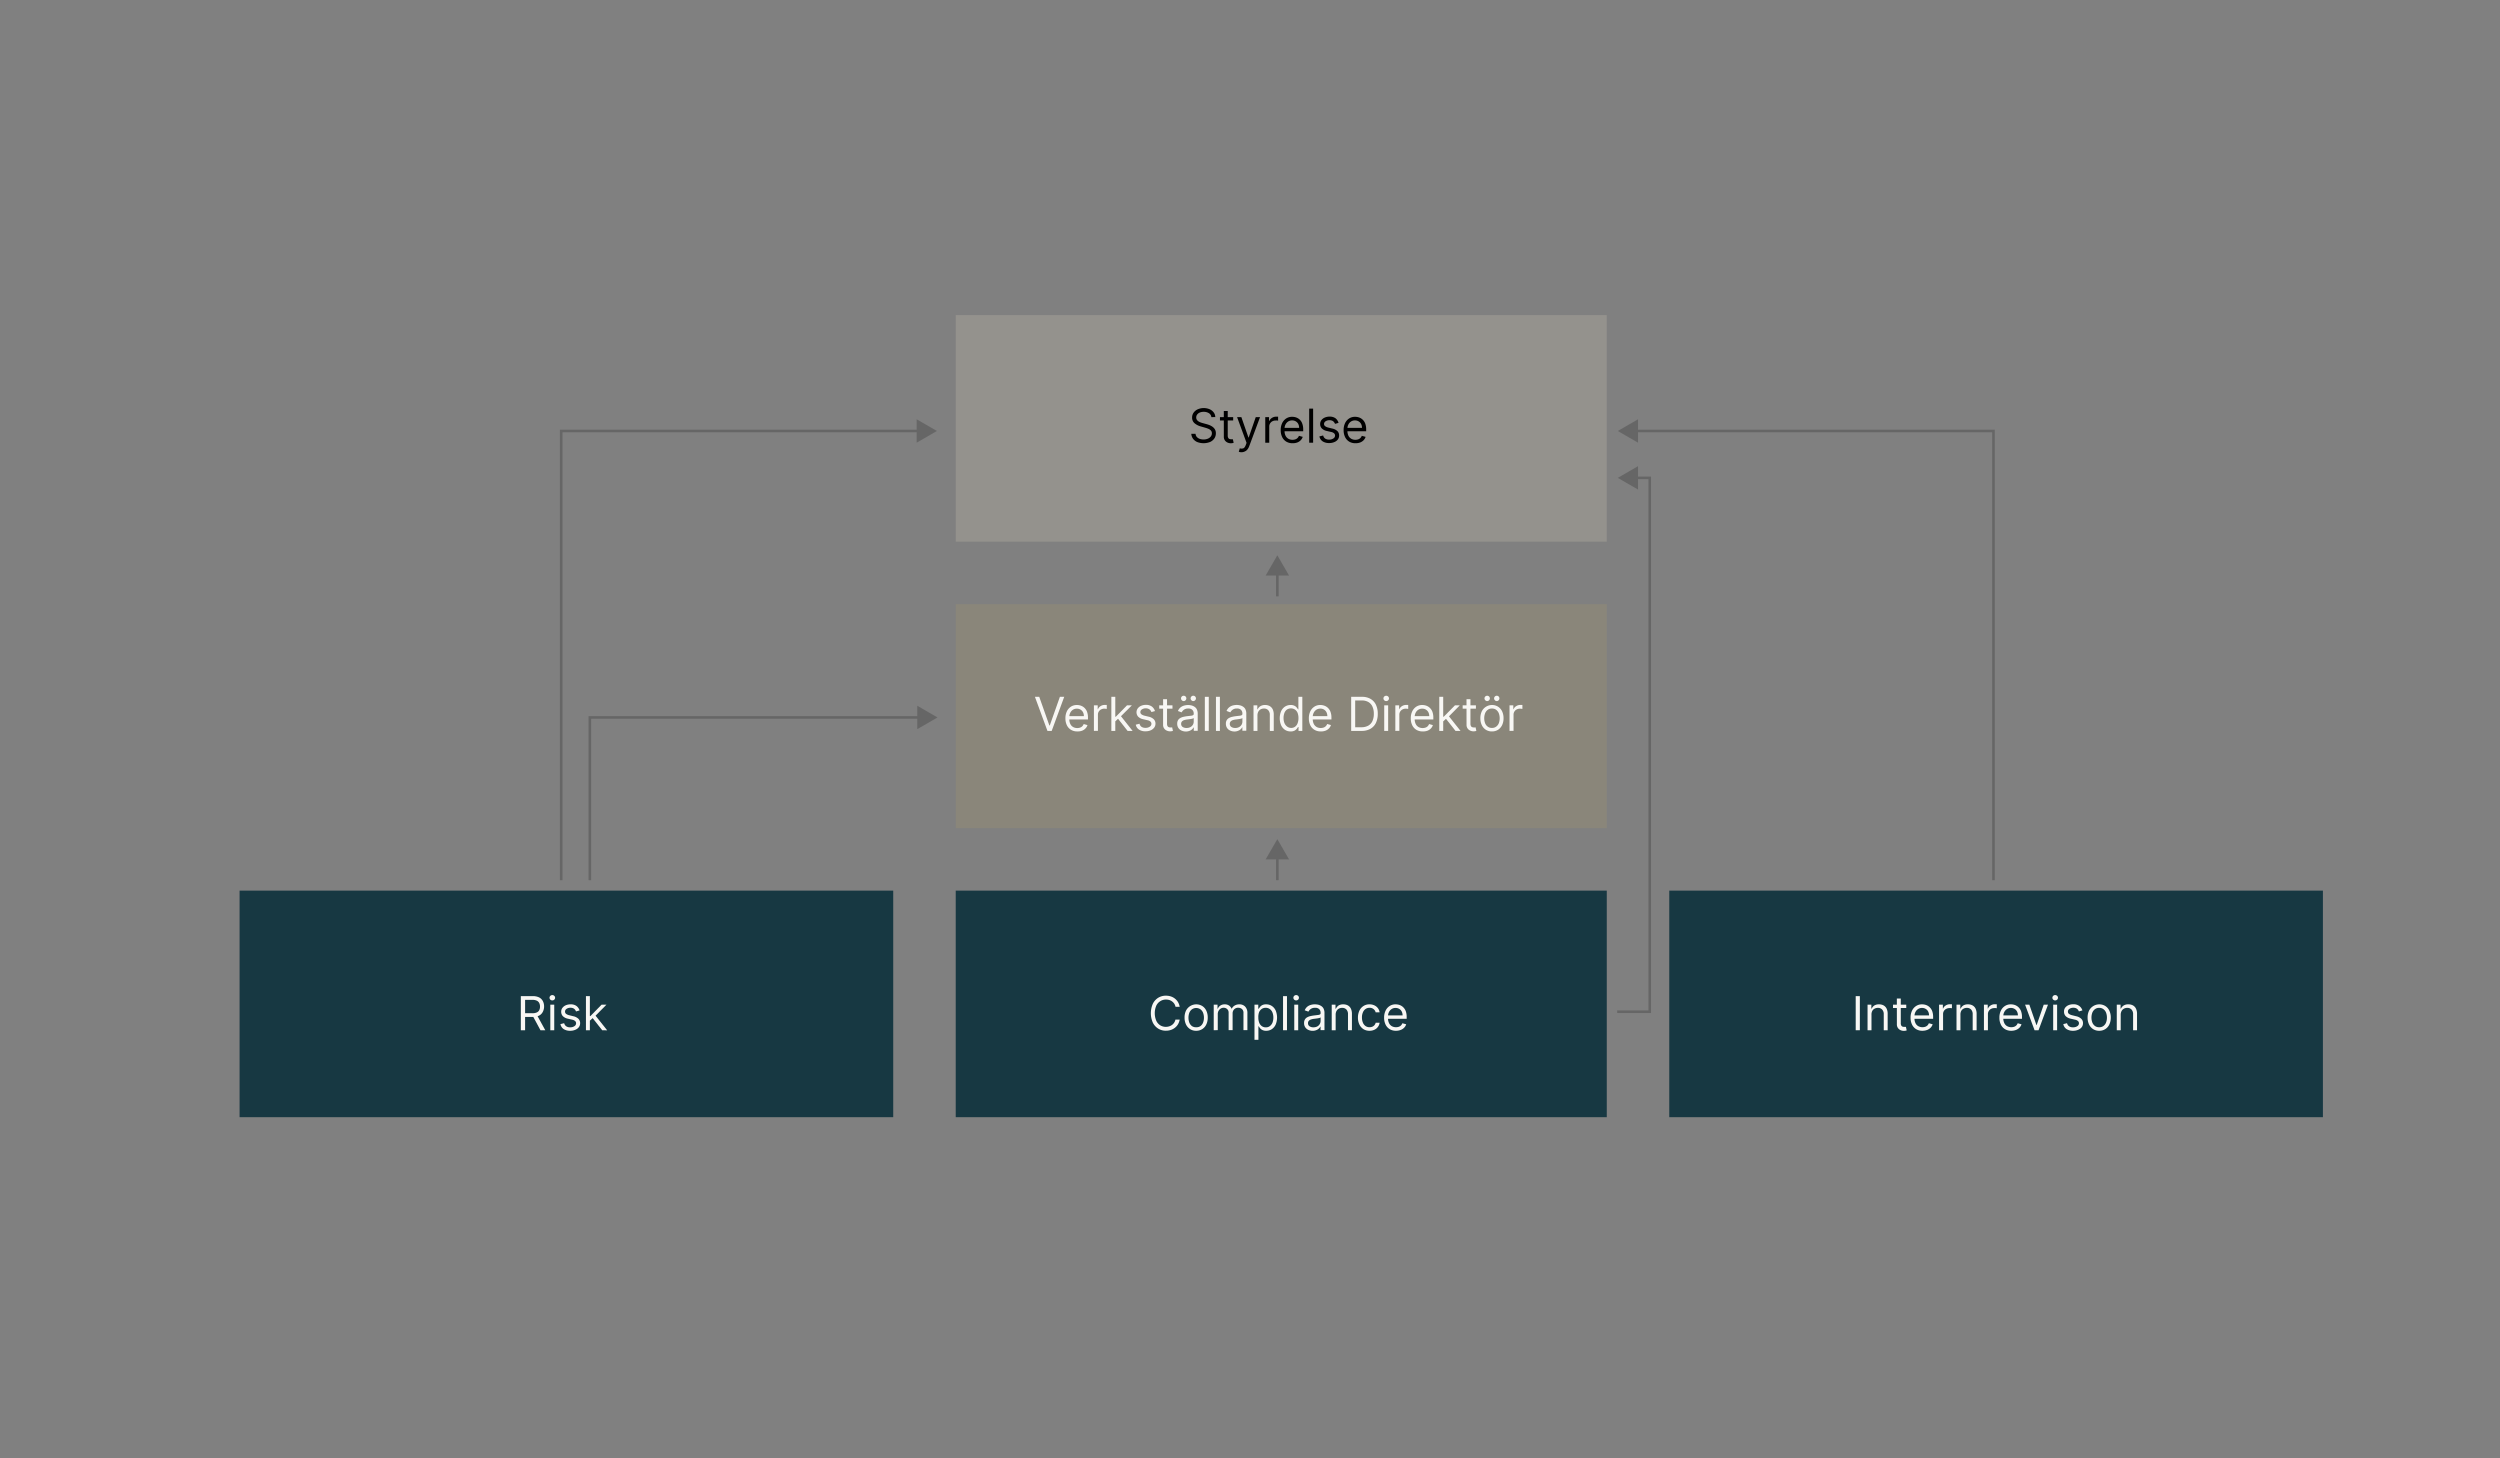 <svg id="Layer_1" data-name="Layer 1" xmlns="http://www.w3.org/2000/svg" viewBox="0 0 960 560"><rect x="0" y="0" width="960" height="560" fill="#808080" stroke="none"/><defs><style>.cls-1{fill:#c3bdac;opacity:0.3;}.cls-2{fill:#8a867a;}.cls-3{fill:#173842;}.cls-4{fill:#f8f7f4;}.cls-5{fill:none;stroke:#666;stroke-miterlimit:10;}.cls-6{fill:#666;}</style></defs><rect class="cls-1" x="367" y="121" width="250" height="87"/><rect class="cls-2" x="367" y="232" width="250" height="86"/><rect class="cls-3" x="92" y="342" width="251" height="87"/><rect class="cls-3" x="367" y="342" width="250" height="87"/><rect class="cls-3" x="641" y="342" width="251" height="87"/><path class="cls-4" d="M200,395.61V382.52h4.43A5.41,5.41,0,0,1,207,383a3.36,3.36,0,0,1,1.46,1.43,4.38,4.38,0,0,1,.47,2.07,4.27,4.27,0,0,1-.47,2A3.28,3.28,0,0,1,207,390a5.37,5.37,0,0,1-2.5.51h-3.58v-1.43h3.53a3.87,3.87,0,0,0,1.69-.31,1.88,1.88,0,0,0,.93-.87,2.86,2.86,0,0,0,.29-1.35,3,3,0,0,0-.29-1.38,2.07,2.07,0,0,0-.94-.91,3.92,3.92,0,0,0-1.71-.32h-2.78v11.68Zm6.16-5.88,3.23,5.88h-1.85l-3.17-5.88Z"/><path class="cls-4" d="M212.09,384.16a1.07,1.07,0,0,1-.76-.3,1,1,0,0,1,0-1.45,1.11,1.11,0,0,1,1.52,0,1,1,0,0,1,0,1.45A1.07,1.07,0,0,1,212.09,384.16Zm-.77,11.45v-9.82h1.51v9.82Z"/><path class="cls-4" d="M222.55,388l-1.36.39a2.41,2.41,0,0,0-.37-.66,1.9,1.9,0,0,0-.67-.54,2.42,2.42,0,0,0-1.08-.21,2.62,2.62,0,0,0-1.5.41,1.25,1.25,0,0,0-.6,1.05,1.1,1.1,0,0,0,.41.89,3.52,3.52,0,0,0,1.28.54l1.46.36a4,4,0,0,1,2,1,2.32,2.32,0,0,1,.65,1.69,2.48,2.48,0,0,1-.49,1.51,3.21,3.21,0,0,1-1.34,1,4.87,4.87,0,0,1-2,.39,4.47,4.47,0,0,1-2.49-.65,2.9,2.9,0,0,1-1.24-1.91l1.43-.36a2,2,0,0,0,.78,1.19,2.54,2.54,0,0,0,1.5.4,2.78,2.78,0,0,0,1.67-.45,1.31,1.31,0,0,0,.63-1.09,1.16,1.16,0,0,0-.36-.86,2.4,2.4,0,0,0-1.1-.52l-1.64-.38a3.84,3.84,0,0,1-2-1,2.44,2.44,0,0,1-.62-1.7,2.34,2.34,0,0,1,.47-1.46,3.09,3.09,0,0,1,1.28-1,4.52,4.52,0,0,1,1.85-.36,3.65,3.65,0,0,1,2.29.64A3.42,3.42,0,0,1,222.55,388Z"/><path class="cls-4" d="M225,395.61V382.52h1.51v13.09Zm1.41-3.58,0-1.86h.31l4.29-4.38h1.87l-4.58,4.63h-.12Zm4.83,3.58-3.83-4.86,1.07-1,4.68,5.9Z"/><path class="cls-4" d="M399.07,267.58l3.89,11h.15l3.89-11h1.66l-4.81,13.09h-1.63l-4.81-13.09Z"/><path class="cls-4" d="M413.7,280.87a4.6,4.6,0,0,1-2.45-.63,4.16,4.16,0,0,1-1.58-1.76,6,6,0,0,1-.55-2.64,6.1,6.1,0,0,1,.55-2.67,4.47,4.47,0,0,1,1.55-1.8,4.17,4.17,0,0,1,2.32-.65,4.71,4.71,0,0,1,1.52.26,3.78,3.78,0,0,1,1.36.83,4,4,0,0,1,1,1.51,6.48,6.48,0,0,1,.36,2.31v.64h-7.57V275h6a3.27,3.27,0,0,0-.33-1.49,2.55,2.55,0,0,0-.93-1,2.59,2.59,0,0,0-1.43-.38,2.72,2.72,0,0,0-1.55.44,2.9,2.9,0,0,0-1,1.16,3.43,3.43,0,0,0-.35,1.52v.87A4.12,4.12,0,0,0,411,278a2.7,2.7,0,0,0,1.07,1.17,3.13,3.13,0,0,0,1.61.4,3.29,3.29,0,0,0,1.07-.17,2.18,2.18,0,0,0,.84-.51,2.34,2.34,0,0,0,.54-.86l1.46.41a3,3,0,0,1-.78,1.3,3.46,3.46,0,0,1-1.34.87A4.84,4.84,0,0,1,413.7,280.87Z"/><path class="cls-4" d="M420.06,280.67v-9.82h1.46v1.48h.1a2.41,2.41,0,0,1,1-1.18,2.89,2.89,0,0,1,1.59-.45h.41l.38,0v1.54a1.78,1.78,0,0,0-.35-.06,3.45,3.45,0,0,0-.57-.05,2.62,2.62,0,0,0-1.27.3,2.2,2.2,0,0,0-1.21,2v6.21Z"/><path class="cls-4" d="M426.76,280.67V267.58h1.51v13.09Zm1.41-3.58,0-1.87h.31l4.29-4.37h1.87L430,275.48h-.12Zm4.83,3.58-3.83-4.86,1.07-1.05,4.68,5.91Z"/><path class="cls-4" d="M443.51,273.05l-1.36.38a2.74,2.74,0,0,0-.37-.66,1.9,1.9,0,0,0-.67-.53A2.42,2.42,0,0,0,440,272a2.55,2.55,0,0,0-1.5.41,1.22,1.22,0,0,0-.6,1,1.07,1.07,0,0,0,.41.89,3.51,3.51,0,0,0,1.28.55l1.46.35a4.05,4.05,0,0,1,2,1,2.31,2.31,0,0,1,.65,1.68,2.49,2.49,0,0,1-.48,1.51,3.33,3.33,0,0,1-1.35,1.05,4.84,4.84,0,0,1-2,.38,4.34,4.34,0,0,1-2.48-.65,2.86,2.86,0,0,1-1.25-1.9l1.43-.36a2,2,0,0,0,.78,1.19,2.61,2.61,0,0,0,1.5.39,2.78,2.78,0,0,0,1.67-.45,1.31,1.31,0,0,0,.63-1.08,1.15,1.15,0,0,0-.36-.86,2.31,2.31,0,0,0-1.1-.52l-1.64-.38a3.89,3.89,0,0,1-2-1,2.56,2.56,0,0,1-.16-3.16,3.15,3.15,0,0,1,1.28-1,4.52,4.52,0,0,1,1.85-.37,3.71,3.71,0,0,1,2.29.64A3.49,3.49,0,0,1,443.51,273.05Z"/><path class="cls-4" d="M450.23,270.85v1.28h-5.09v-1.28Zm-3.6-2.35h1.51v9.36a2,2,0,0,0,.18.95.94.94,0,0,0,.49.42,1.67,1.67,0,0,0,.63.11,2.29,2.29,0,0,0,.41,0l.25-.05.31,1.36a2.69,2.69,0,0,1-.43.12,3.27,3.27,0,0,1-.69.06,2.89,2.89,0,0,1-1.25-.28,2.32,2.32,0,0,1-1.41-2.25Z"/><path class="cls-4" d="M455.4,280.9a3.92,3.92,0,0,1-1.7-.36,2.78,2.78,0,0,1-1.2-1,2.9,2.9,0,0,1-.45-1.64,2.55,2.55,0,0,1,.33-1.37,2.37,2.37,0,0,1,.89-.83,4.73,4.73,0,0,1,1.23-.45c.45-.1.9-.18,1.36-.24l1.45-.17a2.18,2.18,0,0,0,.82-.21.55.55,0,0,0,.26-.51v-.05a2,2,0,0,0-.52-1.47,2.08,2.08,0,0,0-1.55-.53,2.71,2.71,0,0,0-1.7.48,2.76,2.76,0,0,0-.86,1l-1.43-.52a3.45,3.45,0,0,1,1-1.39,3.91,3.91,0,0,1,1.41-.71,6.09,6.09,0,0,1,1.51-.2,5.83,5.83,0,0,1,1.09.12,3.4,3.4,0,0,1,1.19.45,2.62,2.62,0,0,1,1,1,3.85,3.85,0,0,1,.39,1.87v6.47h-1.51v-1.33h-.08a2.56,2.56,0,0,1-.51.68,2.9,2.9,0,0,1-.95.62A3.69,3.69,0,0,1,455.4,280.9Zm-.87-11.68a1,1,0,0,1-.71-.32,1,1,0,0,1,0-1.44,1,1,0,0,1,1.44,1.44A1,1,0,0,1,454.53,269.22Zm1.1,10.32a3,3,0,0,0,1.51-.35,2.37,2.37,0,0,0,.93-.9,2.4,2.4,0,0,0,.32-1.17v-1.39a.85.85,0,0,1-.42.21,5.92,5.92,0,0,1-.74.16l-.81.12-.64.08a6.11,6.11,0,0,0-1.1.24,1.91,1.91,0,0,0-.81.51,1.27,1.27,0,0,0-.31.91,1.35,1.35,0,0,0,.58,1.19A2.64,2.64,0,0,0,455.63,279.54Zm2.58-10.32a1,1,0,0,1-.71-.32,1,1,0,0,1,0-1.44,1,1,0,0,1,1.44,0,1,1,0,0,1,0,1.44A1,1,0,0,1,458.21,269.22Z"/><path class="cls-4" d="M464.17,267.58v13.09h-1.51V267.58Z"/><path class="cls-4" d="M468.44,267.58v13.09h-1.51V267.58Z"/><path class="cls-4" d="M474.09,280.9a4,4,0,0,1-1.7-.36,2.78,2.78,0,0,1-1.2-1,2.9,2.9,0,0,1-.45-1.64,2.55,2.55,0,0,1,.33-1.37,2.37,2.37,0,0,1,.89-.83,4.73,4.73,0,0,1,1.23-.45c.45-.1.9-.18,1.36-.24l1.45-.17a2.13,2.13,0,0,0,.82-.21.55.55,0,0,0,.26-.51v-.05a2,2,0,0,0-.52-1.47,2.08,2.08,0,0,0-1.55-.53,2.71,2.71,0,0,0-1.7.48,2.85,2.85,0,0,0-.86,1L471,273a3.47,3.47,0,0,1,1-1.39,3.79,3.79,0,0,1,1.4-.71,6.09,6.09,0,0,1,1.51-.2,5.83,5.83,0,0,1,1.09.12,3.4,3.4,0,0,1,1.19.45,2.62,2.62,0,0,1,1,1,3.85,3.85,0,0,1,.39,1.87v6.47h-1.51v-1.33H477a2.56,2.56,0,0,1-.51.68,2.8,2.8,0,0,1-.95.62A3.69,3.69,0,0,1,474.09,280.9Zm.23-1.36a3,3,0,0,0,1.51-.35,2.37,2.37,0,0,0,.93-.9,2.4,2.4,0,0,0,.32-1.17v-1.39a.8.8,0,0,1-.42.21,5.55,5.55,0,0,1-.74.16l-.81.12-.64.08a5.82,5.82,0,0,0-1.09.24,1.88,1.88,0,0,0-.82.51,1.27,1.27,0,0,0-.31.91,1.35,1.35,0,0,0,.58,1.19A2.64,2.64,0,0,0,474.32,279.54Z"/><path class="cls-4" d="M482.86,274.76v5.91h-1.51v-9.82h1.46v1.54h.12a2.8,2.8,0,0,1,1.05-1.21,3.34,3.34,0,0,1,1.82-.46,3.61,3.61,0,0,1,1.74.41,2.79,2.79,0,0,1,1.17,1.23,4.65,4.65,0,0,1,.41,2.07v6.24h-1.51v-6.14a2.54,2.54,0,0,0-.6-1.8,2.11,2.11,0,0,0-1.65-.65,2.55,2.55,0,0,0-1.28.31,2.28,2.28,0,0,0-.9.92A3.08,3.08,0,0,0,482.86,274.76Z"/><path class="cls-4" d="M495.59,280.87a3.81,3.81,0,0,1-2.17-.62,4.21,4.21,0,0,1-1.47-1.76,7.12,7.12,0,0,1,0-5.39,4.22,4.22,0,0,1,1.48-1.76,3.93,3.93,0,0,1,2.19-.62,3.08,3.08,0,0,1,1.51.32,2.61,2.61,0,0,1,.86.72c.2.26.35.48.46.65h.13v-4.83h1.51v13.09h-1.46v-1.51h-.18c-.11.18-.26.4-.47.68a2.77,2.77,0,0,1-.87.72A3.16,3.16,0,0,1,495.59,280.87Zm.2-1.35a2.46,2.46,0,0,0,1.54-.48,2.91,2.91,0,0,0,.95-1.32,5.4,5.4,0,0,0,.33-2,5.46,5.46,0,0,0-.32-1.93,2.87,2.87,0,0,0-1-1.29,2.83,2.83,0,0,0-3.14,0,2.89,2.89,0,0,0-.95,1.32,5.28,5.28,0,0,0-.32,1.87,5.45,5.45,0,0,0,.32,1.9,3.17,3.17,0,0,0,1,1.36A2.51,2.51,0,0,0,495.79,279.52Z"/><path class="cls-4" d="M507.17,280.87a4.57,4.57,0,0,1-2.44-.63,4.09,4.09,0,0,1-1.58-1.76,6,6,0,0,1-.55-2.64,6.1,6.1,0,0,1,.55-2.67,4.39,4.39,0,0,1,1.55-1.8,4.15,4.15,0,0,1,2.32-.65,4.61,4.61,0,0,1,1.51.26,3.82,3.82,0,0,1,1.37.83,4,4,0,0,1,1,1.51,6.25,6.25,0,0,1,.37,2.31v.64h-7.57V275h6a3.27,3.27,0,0,0-.33-1.49,2.53,2.53,0,0,0-2.35-1.4,2.77,2.77,0,0,0-1.56.44,3,3,0,0,0-1,1.16,3.3,3.3,0,0,0-.36,1.52v.87a4.12,4.12,0,0,0,.39,1.88,2.79,2.79,0,0,0,1.08,1.17,3.09,3.09,0,0,0,1.6.4,3.31,3.31,0,0,0,1.08-.17,2.15,2.15,0,0,0,.83-.51,2.24,2.24,0,0,0,.55-.86l1.45.41a3.13,3.13,0,0,1-.77,1.3,3.54,3.54,0,0,1-1.34.87A4.85,4.85,0,0,1,507.17,280.87Z"/><path class="cls-4" d="M522.85,280.67h-4V267.58H523a6.42,6.42,0,0,1,3.26.78,5.13,5.13,0,0,1,2.08,2.24,7.86,7.86,0,0,1,.72,3.5,8,8,0,0,1-.72,3.52,5.23,5.23,0,0,1-2.13,2.26A6.73,6.73,0,0,1,522.85,280.67Zm-2.46-1.41h2.35a5.3,5.3,0,0,0,2.69-.62,3.87,3.87,0,0,0,1.6-1.79,6.62,6.62,0,0,0,.52-2.75,6.49,6.49,0,0,0-.52-2.73,3.81,3.81,0,0,0-1.54-1.77,4.94,4.94,0,0,0-2.57-.62h-2.53Z"/><path class="cls-4" d="M532.31,269.22a1.07,1.07,0,0,1-.76-.31,1,1,0,0,1,0-1.44,1.1,1.1,0,0,1,1.51,0,1,1,0,0,1,0,1.44A1.06,1.06,0,0,1,532.31,269.22Zm-.77,11.45v-9.82h1.51v9.82Z"/><path class="cls-4" d="M535.81,280.67v-9.82h1.46v1.48h.1a2.36,2.36,0,0,1,1-1.18,2.88,2.88,0,0,1,1.58-.45h.42l.38,0v1.54a1.78,1.78,0,0,0-.35-.06,3.45,3.45,0,0,0-.57-.05,2.66,2.66,0,0,0-1.28.3,2.31,2.31,0,0,0-.88.82,2.17,2.17,0,0,0-.32,1.19v6.21Z"/><path class="cls-4" d="M546.32,280.87a4.6,4.6,0,0,1-2.45-.63,4.16,4.16,0,0,1-1.58-1.76,6,6,0,0,1-.55-2.64,6.1,6.1,0,0,1,.55-2.67,4.47,4.47,0,0,1,1.55-1.8,4.17,4.17,0,0,1,2.32-.65,4.71,4.71,0,0,1,1.52.26,3.78,3.78,0,0,1,1.36.83,4,4,0,0,1,1,1.51,6.48,6.48,0,0,1,.36,2.31v.64h-7.57V275h6a3.27,3.27,0,0,0-.33-1.49,2.55,2.55,0,0,0-.93-1,2.59,2.59,0,0,0-1.43-.38,2.72,2.72,0,0,0-1.55.44,2.9,2.9,0,0,0-1,1.16,3.43,3.43,0,0,0-.35,1.52v.87a4.12,4.12,0,0,0,.39,1.88,2.7,2.7,0,0,0,1.07,1.17,3.13,3.13,0,0,0,1.61.4,3.29,3.29,0,0,0,1.07-.17,2.18,2.18,0,0,0,.84-.51,2.34,2.34,0,0,0,.54-.86l1.46.41a3.13,3.13,0,0,1-.77,1.3,3.58,3.58,0,0,1-1.35.87A4.84,4.84,0,0,1,546.32,280.87Z"/><path class="cls-4" d="M552.68,280.67V267.58h1.51v13.09Zm1.41-3.58,0-1.87h.31l4.3-4.37h1.86L556,275.48h-.13Zm4.83,3.58-3.83-4.86,1.07-1.05,4.68,5.91Z"/><path class="cls-4" d="M566.75,270.85v1.28h-5.09v-1.28Zm-3.61-2.35h1.51v9.36a1.85,1.85,0,0,0,.19.95.89.89,0,0,0,.48.42,1.67,1.67,0,0,0,.63.11,2.22,2.22,0,0,0,.41,0l.26-.05.3,1.36a2.85,2.85,0,0,1-.42.12,3.44,3.44,0,0,1-.7.06,2.92,2.92,0,0,1-1.25-.28,2.46,2.46,0,0,1-1-.83,2.38,2.38,0,0,1-.4-1.42Z"/><path class="cls-4" d="M572.91,280.87a4.25,4.25,0,0,1-2.33-.63,4.21,4.21,0,0,1-1.56-1.77,6,6,0,0,1-.56-2.66,6.11,6.11,0,0,1,.56-2.68,4.41,4.41,0,0,1,6.22-1.77,4.35,4.35,0,0,1,1.56,1.77,6.11,6.11,0,0,1,.56,2.68,6,6,0,0,1-.56,2.66,4.35,4.35,0,0,1-1.56,1.77A4.3,4.3,0,0,1,572.91,280.87Zm0-1.35a2.57,2.57,0,0,0,1.66-.52,3.09,3.09,0,0,0,1-1.36,5.56,5.56,0,0,0,0-3.66,3.15,3.15,0,0,0-1-1.38,2.57,2.57,0,0,0-1.66-.52,2.54,2.54,0,0,0-1.66.52,3.07,3.07,0,0,0-1,1.38,5.56,5.56,0,0,0,0,3.66,3,3,0,0,0,1,1.36A2.54,2.54,0,0,0,572.91,279.52Zm-1.84-10.3a1,1,0,0,1-.72-.32,1,1,0,0,1,0-1.44,1,1,0,0,1,.72-.29,1,1,0,0,1,.73.29,1,1,0,0,1,0,1.44A1,1,0,0,1,571.07,269.22Zm3.68,0a1,1,0,0,1-.71-.32,1,1,0,0,1,0-1.44,1,1,0,0,1,1.44,1.44A1,1,0,0,1,574.75,269.22Z"/><path class="cls-4" d="M579.66,280.67v-9.82h1.45v1.48h.11a2.36,2.36,0,0,1,1-1.18,2.88,2.88,0,0,1,1.58-.45h.42l.38,0v1.54a1.78,1.78,0,0,0-.35-.06,3.45,3.45,0,0,0-.57-.05,2.66,2.66,0,0,0-1.28.3,2.24,2.24,0,0,0-.88.82,2.17,2.17,0,0,0-.32,1.19v6.21Z"/><path d="M465.16,160.18a2,2,0,0,0-.93-1.51,3.67,3.67,0,0,0-2-.53,3.75,3.75,0,0,0-1.52.28,2.41,2.41,0,0,0-1,.77,1.85,1.85,0,0,0-.36,1.12,1.56,1.56,0,0,0,.25.9,2.26,2.26,0,0,0,.65.62,4.23,4.23,0,0,0,.83.4c.29.1.56.19.8.25l1.33.36a11.4,11.4,0,0,1,1.14.37,5.63,5.63,0,0,1,1.21.64,3.39,3.39,0,0,1,.95,1,2.91,2.91,0,0,1,.38,1.56,3.44,3.44,0,0,1-.55,1.91,3.9,3.9,0,0,1-1.61,1.37,6.82,6.82,0,0,1-5,.05,4,4,0,0,1-1.61-1.27,3.58,3.58,0,0,1-.66-1.89h1.63a2.08,2.08,0,0,0,.5,1.23,2.78,2.78,0,0,0,1.12.72,4.54,4.54,0,0,0,1.45.23,4.19,4.19,0,0,0,1.63-.3,2.83,2.83,0,0,0,1.15-.83,2,2,0,0,0,.42-1.25,1.51,1.51,0,0,0-.37-1.06,2.79,2.79,0,0,0-1-.67,10.08,10.08,0,0,0-1.28-.44l-1.61-.46a6.19,6.19,0,0,1-2.43-1.26,2.76,2.76,0,0,1-.9-2.14,3.14,3.14,0,0,1,.6-1.92,3.94,3.94,0,0,1,1.61-1.28,5.84,5.84,0,0,1,4.52,0,3.86,3.86,0,0,1,1.56,1.23,3,3,0,0,1,.61,1.77Z"/><path d="M473.54,160.18v1.28h-5.08v-1.28Zm-3.6-2.35h1.51v9.36a1.85,1.85,0,0,0,.19.95.91.91,0,0,0,.48.43,1.89,1.89,0,0,0,.63.1,2.29,2.29,0,0,0,.41,0l.26,0,.3,1.36a2.85,2.85,0,0,1-.42.12,3.44,3.44,0,0,1-.7.06,2.92,2.92,0,0,1-1.25-.28,2.46,2.46,0,0,1-1-.83,2.38,2.38,0,0,1-.4-1.42Z"/><path d="M476.79,173.66a3.51,3.51,0,0,1-.68-.06,2.62,2.62,0,0,1-.42-.12l.39-1.33a2.18,2.18,0,0,0,1.37,0c.37-.15.68-.59.95-1.32l.28-.77-3.63-9.87h1.64L479.4,168h.1l2.71-7.83,1.65,0-4.18,11.22a4.19,4.19,0,0,1-.7,1.24,2.54,2.54,0,0,1-1,.74A2.85,2.85,0,0,1,476.79,173.66Z"/><path d="M485.86,170v-9.82h1.45v1.49h.11a2.33,2.33,0,0,1,1-1.19A2.86,2.86,0,0,1,490,160h.79v1.54a2.87,2.87,0,0,0-.34-.06,3.69,3.69,0,0,0-.58,0,2.64,2.64,0,0,0-1.27.29,2.24,2.24,0,0,0-.88.82,2.17,2.17,0,0,0-.33,1.19V170Z"/><path d="M496.36,170.2a4.56,4.56,0,0,1-2.44-.62,4.12,4.12,0,0,1-1.58-1.77,6,6,0,0,1-.55-2.64,6.1,6.1,0,0,1,.55-2.67,4.39,4.39,0,0,1,1.55-1.8,4.15,4.15,0,0,1,2.32-.65,4.71,4.71,0,0,1,1.52.26,3.78,3.78,0,0,1,2.33,2.34,6.29,6.29,0,0,1,.37,2.31v.64h-7.57v-1.3h6a3.19,3.19,0,0,0-.32-1.48,2.46,2.46,0,0,0-.94-1,2.62,2.62,0,0,0-1.42-.38,2.77,2.77,0,0,0-1.56.44,3,3,0,0,0-1,1.16,3.3,3.3,0,0,0-.35,1.52v.87a4.12,4.12,0,0,0,.38,1.88,2.79,2.79,0,0,0,1.08,1.17,3.09,3.09,0,0,0,1.6.4,3.31,3.31,0,0,0,1.08-.17,2.15,2.15,0,0,0,.83-.51,2.27,2.27,0,0,0,.55-.85l1.46.4a3.37,3.37,0,0,1-.78,1.31,3.64,3.64,0,0,1-1.34.86A4.85,4.85,0,0,1,496.36,170.2Z"/><path d="M504.24,156.91V170h-1.51V156.91Z"/><path d="M514,162.38l-1.35.38a2.8,2.8,0,0,0-.38-.66,1.86,1.86,0,0,0-.66-.53,2.42,2.42,0,0,0-1.08-.21,2.62,2.62,0,0,0-1.5.41,1.22,1.22,0,0,0-.6,1,1.06,1.06,0,0,0,.41.88,3.44,3.44,0,0,0,1.28.55l1.46.36a4,4,0,0,1,2,1,2.3,2.3,0,0,1,.64,1.68,2.49,2.49,0,0,1-.48,1.51,3.13,3.13,0,0,1-1.35,1,4.79,4.79,0,0,1-2,.38,4.39,4.39,0,0,1-2.49-.65,2.93,2.93,0,0,1-1.25-1.9l1.44-.36a2,2,0,0,0,.77,1.19,2.61,2.61,0,0,0,1.5.4,2.79,2.79,0,0,0,1.68-.46,1.29,1.29,0,0,0,.62-1.08,1.18,1.18,0,0,0-.35-.86,2.4,2.4,0,0,0-1.1-.52l-1.64-.38a3.92,3.92,0,0,1-2-1,2.38,2.38,0,0,1-.63-1.69,2.45,2.45,0,0,1,.47-1.47,3.12,3.12,0,0,1,1.29-1,4.52,4.52,0,0,1,1.85-.37,3.73,3.73,0,0,1,2.29.64A3.47,3.47,0,0,1,514,162.38Z"/><path d="M520.53,170.2a4.58,4.58,0,0,1-2.45-.62,4.18,4.18,0,0,1-1.58-1.77,6,6,0,0,1-.55-2.64,6.1,6.1,0,0,1,.55-2.67,4.47,4.47,0,0,1,1.55-1.8,4.17,4.17,0,0,1,2.32-.65,4.71,4.71,0,0,1,1.52.26,3.78,3.78,0,0,1,1.36.83,4,4,0,0,1,1,1.51,6.52,6.52,0,0,1,.36,2.31v.64H517v-1.3h6a3.19,3.19,0,0,0-.33-1.48,2.46,2.46,0,0,0-.94-1,2.62,2.62,0,0,0-1.42-.38,2.72,2.72,0,0,0-1.55.44,2.9,2.9,0,0,0-1,1.16,3.3,3.3,0,0,0-.35,1.52v.87a4.25,4.25,0,0,0,.38,1.88,2.79,2.79,0,0,0,1.08,1.17,3.13,3.13,0,0,0,1.61.4,3.29,3.29,0,0,0,1.07-.17,2.26,2.26,0,0,0,.84-.51,2.38,2.38,0,0,0,.54-.85l1.46.4a3.25,3.25,0,0,1-.78,1.31,3.64,3.64,0,0,1-1.34.86A4.84,4.84,0,0,1,520.53,170.2Z"/><path class="cls-4" d="M453,386.61H451.4a3.57,3.57,0,0,0-.49-1.2,3.7,3.7,0,0,0-.85-.87A3.58,3.58,0,0,0,449,384a4.73,4.73,0,0,0-1.26-.17,4,4,0,0,0-2.15.6A4.09,4.09,0,0,0,444,386.2a7.51,7.51,0,0,0,0,5.74,4.09,4.09,0,0,0,1.52,1.77,4,4,0,0,0,2.15.6,4.36,4.36,0,0,0,1.26-.18,3.8,3.8,0,0,0,1.09-.53,3.33,3.33,0,0,0,1.34-2.08H453a5.43,5.43,0,0,1-.65,1.8,4.77,4.77,0,0,1-1.18,1.34,5.06,5.06,0,0,1-1.57.84,5.72,5.72,0,0,1-1.87.29,5.41,5.41,0,0,1-3-.82,5.62,5.62,0,0,1-2.06-2.32,9,9,0,0,1,0-7.16,5.65,5.65,0,0,1,2.06-2.33,5.5,5.5,0,0,1,3-.82,6,6,0,0,1,1.87.29,5,5,0,0,1,2.75,2.18A5.43,5.43,0,0,1,453,386.61Z"/><path class="cls-4" d="M459.32,395.82a4.22,4.22,0,0,1-2.33-.64,4.35,4.35,0,0,1-1.56-1.77,6,6,0,0,1-.56-2.66,6,6,0,0,1,.56-2.67,4.43,4.43,0,0,1,6.22-1.78,4.18,4.18,0,0,1,1.56,1.78,6,6,0,0,1,.56,2.67,6,6,0,0,1-.56,2.66,4.17,4.17,0,0,1-3.89,2.41Zm0-1.36A2.59,2.59,0,0,0,461,394a3,3,0,0,0,1-1.37,5.17,5.17,0,0,0,.31-1.83,5.25,5.25,0,0,0-.31-1.83,3,3,0,0,0-1-1.37,2.86,2.86,0,0,0-3.32,0,3.12,3.12,0,0,0-1,1.37,5.49,5.49,0,0,0-.31,1.83,5.41,5.41,0,0,0,.31,1.83,3.12,3.12,0,0,0,1,1.37A2.61,2.61,0,0,0,459.32,394.46Z"/><path class="cls-4" d="M466.07,395.61v-9.82h1.46v1.54h.13a2.4,2.4,0,0,1,1-1.22,2.89,2.89,0,0,1,1.64-.44,2.76,2.76,0,0,1,1.62.44,2.85,2.85,0,0,1,1,1.22H473a2.8,2.8,0,0,1,1.13-1.21,3.45,3.45,0,0,1,1.81-.45,2.94,2.94,0,0,1,2.15.82A3.44,3.44,0,0,1,479,389v6.57h-1.51V389a1.85,1.85,0,0,0-.6-1.55,2.18,2.18,0,0,0-1.39-.47,2.05,2.05,0,0,0-1.61.63,2.23,2.23,0,0,0-.57,1.57v6.39h-1.53v-6.72a1.74,1.74,0,0,0-.55-1.35,1.91,1.91,0,0,0-1.4-.52,2,2,0,0,0-1.09.32,2.27,2.27,0,0,0-.82.86,2.55,2.55,0,0,0-.31,1.28v6.13Z"/><path class="cls-4" d="M481.72,399.29v-13.5h1.46v1.56h.18c.11-.17.26-.38.46-.65a2.61,2.61,0,0,1,.86-.72,3.06,3.06,0,0,1,1.51-.31,3.85,3.85,0,0,1,2.19.62,4.19,4.19,0,0,1,1.48,1.75,7.12,7.12,0,0,1,0,5.39,4.21,4.21,0,0,1-1.47,1.76,3.81,3.81,0,0,1-2.17.63,3.15,3.15,0,0,1-1.52-.32,2.77,2.77,0,0,1-.87-.72,7.23,7.23,0,0,1-.47-.68h-.13v5.19Zm1.48-8.59a5.33,5.33,0,0,0,.33,2,2.94,2.94,0,0,0,1,1.33,2.51,2.51,0,0,0,1.53.47,2.46,2.46,0,0,0,1.59-.5,3.14,3.14,0,0,0,1-1.35,5.5,5.5,0,0,0,.32-1.91,5.28,5.28,0,0,0-.32-1.87,3,3,0,0,0-.95-1.32A2.58,2.58,0,0,0,486,387a2.52,2.52,0,0,0-1.54.47,2.82,2.82,0,0,0-1,1.29A5.36,5.36,0,0,0,483.2,390.7Z"/><path class="cls-4" d="M494.2,382.52v13.09h-1.51V382.52Z"/><path class="cls-4" d="M497.72,384.16a1.05,1.05,0,0,1-.75-.3,1,1,0,0,1,0-1.45,1.1,1.1,0,0,1,1.51,0,1,1,0,0,1,0,1.45A1.06,1.06,0,0,1,497.72,384.16ZM497,395.61v-9.82h1.51v9.82Z"/><path class="cls-4" d="M504.12,395.84a3.92,3.92,0,0,1-1.7-.35,2.76,2.76,0,0,1-1.65-2.66,2.53,2.53,0,0,1,.33-1.37,2.29,2.29,0,0,1,.89-.83,4.73,4.73,0,0,1,1.23-.45c.45-.1.9-.18,1.36-.24l1.45-.18a2.18,2.18,0,0,0,.82-.21.53.53,0,0,0,.26-.51V389a2,2,0,0,0-.52-1.47A2.07,2.07,0,0,0,505,387a2.7,2.7,0,0,0-1.7.47,2.84,2.84,0,0,0-.86,1l-1.43-.51a3.49,3.49,0,0,1,1-1.4,3.89,3.89,0,0,1,1.41-.7,5.65,5.65,0,0,1,1.51-.2,6.69,6.69,0,0,1,1.09.11,3.42,3.42,0,0,1,1.19.46,2.56,2.56,0,0,1,1,1,3.78,3.78,0,0,1,.39,1.86v6.47h-1.51v-1.33H507a2.59,2.59,0,0,1-.51.69,3.07,3.07,0,0,1-.95.62A3.69,3.69,0,0,1,504.12,395.84Zm.23-1.35a3.06,3.06,0,0,0,1.51-.35,2.47,2.47,0,0,0,.93-.91,2.34,2.34,0,0,0,.32-1.17v-1.38a1.14,1.14,0,0,1-.42.21c-.22.06-.46.11-.74.16l-.81.11-.64.08a5.36,5.36,0,0,0-1.1.25,1.89,1.89,0,0,0-.81.5,1.29,1.29,0,0,0-.31.91,1.34,1.34,0,0,0,.58,1.19A2.57,2.57,0,0,0,504.35,394.49Z"/><path class="cls-4" d="M512.89,389.71v5.9h-1.51v-9.82h1.45v1.54H513a2.85,2.85,0,0,1,1-1.21,3.32,3.32,0,0,1,1.82-.45,3.6,3.6,0,0,1,1.74.4,2.79,2.79,0,0,1,1.17,1.23,4.7,4.7,0,0,1,.41,2.08v6.23h-1.51v-6.13a2.57,2.57,0,0,0-.6-1.81,2.15,2.15,0,0,0-1.65-.65,2.62,2.62,0,0,0-1.29.32,2.23,2.23,0,0,0-.89.91A3.12,3.12,0,0,0,512.89,389.71Z"/><path class="cls-4" d="M525.9,395.82a4.31,4.31,0,0,1-2.38-.65,4.35,4.35,0,0,1-1.53-1.8,6,6,0,0,1-.54-2.62,6.17,6.17,0,0,1,.55-2.64,4.37,4.37,0,0,1,1.55-1.79,4.1,4.1,0,0,1,2.33-.65,4.3,4.3,0,0,1,1.86.38,3.53,3.53,0,0,1,1.36,1.07,3.25,3.25,0,0,1,.66,1.62h-1.51A2.29,2.29,0,0,0,525.9,387a2.59,2.59,0,0,0-1.54.46,2.93,2.93,0,0,0-1,1.28,4.7,4.7,0,0,0-.37,1.94,5.09,5.09,0,0,0,.36,2,3,3,0,0,0,1,1.31,2.66,2.66,0,0,0,1.56.46,2.83,2.83,0,0,0,1.07-.2,2.18,2.18,0,0,0,.81-.59,2.24,2.24,0,0,0,.47-.92h1.51a3.35,3.35,0,0,1-.63,1.56,3.4,3.4,0,0,1-1.32,1.1A4.29,4.29,0,0,1,525.9,395.82Z"/><path class="cls-4" d="M536.08,395.82a4.6,4.6,0,0,1-2.45-.63,4.18,4.18,0,0,1-1.58-1.77,5.9,5.9,0,0,1-.55-2.64,6.08,6.08,0,0,1,.55-2.66,4.34,4.34,0,0,1,1.55-1.8,4.09,4.09,0,0,1,2.32-.65,4.7,4.7,0,0,1,1.52.25,3.78,3.78,0,0,1,1.36.83,4.12,4.12,0,0,1,1,1.51,6.54,6.54,0,0,1,.36,2.32v.64h-7.57v-1.31h6a3.22,3.22,0,0,0-.33-1.48,2.51,2.51,0,0,0-.93-1,2.68,2.68,0,0,0-1.43-.38,2.65,2.65,0,0,0-1.55.45,2.88,2.88,0,0,0-1,1.15,3.3,3.3,0,0,0-.35,1.52V391a4.12,4.12,0,0,0,.39,1.88,2.6,2.6,0,0,0,1.07,1.17,3.13,3.13,0,0,0,1.61.4,3,3,0,0,0,1.07-.17,2.18,2.18,0,0,0,.84-.51,2.38,2.38,0,0,0,.54-.85l1.46.41a3.21,3.21,0,0,1-.78,1.3,3.7,3.7,0,0,1-1.34.87A5.05,5.05,0,0,1,536.08,395.82Z"/><path class="cls-4" d="M714.18,382.52v13.09h-1.59V382.52Z"/><path class="cls-4" d="M718.65,389.71v5.9h-1.51v-9.82h1.46v1.54h.13a2.85,2.85,0,0,1,1-1.21,3.28,3.28,0,0,1,1.81-.45,3.64,3.64,0,0,1,1.75.4,2.83,2.83,0,0,1,1.16,1.23,4.56,4.56,0,0,1,.41,2.08v6.23h-1.5v-6.13a2.53,2.53,0,0,0-.61-1.81,2.14,2.14,0,0,0-1.64-.65,2.57,2.57,0,0,0-1.29.32,2.11,2.11,0,0,0-.89.91A3,3,0,0,0,718.65,389.71Z"/><path class="cls-4" d="M732,385.79v1.28h-5.09v-1.28Zm-3.61-2.35h1.51v9.36a1.87,1.87,0,0,0,.19,1,.92.92,0,0,0,.48.42,1.89,1.89,0,0,0,.63.1,2.22,2.22,0,0,0,.41,0l.26,0,.3,1.35a2.85,2.85,0,0,1-.42.12,3.44,3.44,0,0,1-.7.06,3.06,3.06,0,0,1-1.25-.27,2.57,2.57,0,0,1-1-.84,2.38,2.38,0,0,1-.4-1.42Z"/><path class="cls-4" d="M738.23,395.82a4.57,4.57,0,0,1-2.44-.63,4.18,4.18,0,0,1-1.58-1.77,5.9,5.9,0,0,1-.55-2.64,6.08,6.08,0,0,1,.55-2.66,4.34,4.34,0,0,1,1.55-1.8,4.09,4.09,0,0,1,2.32-.65,4.7,4.7,0,0,1,1.52.25,3.78,3.78,0,0,1,1.36.83,4.12,4.12,0,0,1,1,1.51,6.54,6.54,0,0,1,.36,2.32v.64h-7.57v-1.31h6a3.22,3.22,0,0,0-.33-1.48,2.46,2.46,0,0,0-.94-1,2.62,2.62,0,0,0-1.42-.38,2.65,2.65,0,0,0-1.55.45,2.88,2.88,0,0,0-1,1.15,3.3,3.3,0,0,0-.35,1.52V391a4.12,4.12,0,0,0,.38,1.88,2.67,2.67,0,0,0,1.08,1.17,3.44,3.44,0,0,0,2.68.23,2.26,2.26,0,0,0,.84-.51,2.38,2.38,0,0,0,.54-.85l1.46.41a3.21,3.21,0,0,1-.78,1.3,3.79,3.79,0,0,1-1.34.87A5.07,5.07,0,0,1,738.23,395.82Z"/><path class="cls-4" d="M744.6,395.61v-9.82h1.46v1.49h.1a2.32,2.32,0,0,1,1-1.18,2.82,2.82,0,0,1,1.59-.46h.41l.38,0v1.53l-.35-.06a3.48,3.48,0,0,0-.57,0,2.69,2.69,0,0,0-1.28.3,2.18,2.18,0,0,0-1.2,2v6.21Z"/><path class="cls-4" d="M752.81,389.71v5.9H751.3v-9.82h1.46v1.54h.12a2.92,2.92,0,0,1,1-1.21,3.34,3.34,0,0,1,1.82-.45,3.58,3.58,0,0,1,1.74.4,2.79,2.79,0,0,1,1.17,1.23,4.7,4.7,0,0,1,.41,2.08v6.23h-1.51v-6.13a2.57,2.57,0,0,0-.6-1.81,2.15,2.15,0,0,0-1.65-.65,2.56,2.56,0,0,0-1.28.32,2.19,2.19,0,0,0-.9.91A3.12,3.12,0,0,0,752.81,389.71Z"/><path class="cls-4" d="M761.83,395.61v-9.82h1.46v1.49h.1a2.34,2.34,0,0,1,1-1.18,2.76,2.76,0,0,1,1.58-.46h.42l.37,0v1.53l-.35-.06a3.48,3.48,0,0,0-.57,0,2.65,2.65,0,0,0-1.27.3,2.16,2.16,0,0,0-.88.81,2.2,2.2,0,0,0-.33,1.19v6.21Z"/><path class="cls-4" d="M772.34,395.82a4.57,4.57,0,0,1-2.44-.63,4.12,4.12,0,0,1-1.58-1.77,5.9,5.9,0,0,1-.55-2.64,6.08,6.08,0,0,1,.55-2.66,4.27,4.27,0,0,1,1.55-1.8,4.07,4.07,0,0,1,2.32-.65,4.6,4.6,0,0,1,1.51.25,3.82,3.82,0,0,1,1.37.83,4.1,4.1,0,0,1,1,1.51,6.31,6.31,0,0,1,.37,2.32v.64h-7.57v-1.31h6a3.22,3.22,0,0,0-.33-1.48,2.51,2.51,0,0,0-.93-1,2.64,2.64,0,0,0-1.42-.38,2.7,2.7,0,0,0-1.56.45,2.93,2.93,0,0,0-1,1.15,3.3,3.3,0,0,0-.36,1.52V391a4.12,4.12,0,0,0,.39,1.88,2.67,2.67,0,0,0,1.08,1.17,3.44,3.44,0,0,0,2.68.23,2.15,2.15,0,0,0,.83-.51,2.27,2.27,0,0,0,.55-.85l1.45.41a3.19,3.19,0,0,1-.77,1.3,3.79,3.79,0,0,1-1.34.87A5.07,5.07,0,0,1,772.34,395.82Z"/><path class="cls-4" d="M786.43,385.79l-3.63,9.82h-1.53l-3.64-9.82h1.64l2.71,7.83h.1l2.71-7.83Z"/><path class="cls-4" d="M789.19,384.16a1.07,1.07,0,0,1-.76-.3,1,1,0,0,1,0-1.45,1.07,1.07,0,0,1,.76-.3,1.06,1.06,0,0,1,.76.3,1,1,0,0,1,0,1.45A1.06,1.06,0,0,1,789.19,384.16Zm-.77,11.45v-9.82h1.51v9.82Z"/><path class="cls-4" d="M799.65,388l-1.36.39a2.41,2.41,0,0,0-.37-.66,1.82,1.82,0,0,0-.67-.54,2.42,2.42,0,0,0-1.08-.21,2.62,2.62,0,0,0-1.5.41,1.23,1.23,0,0,0-.59,1.05,1.09,1.09,0,0,0,.4.89,3.52,3.52,0,0,0,1.28.54l1.46.36a4,4,0,0,1,2,1,2.32,2.32,0,0,1,.65,1.69,2.54,2.54,0,0,1-.48,1.51,3.25,3.25,0,0,1-1.35,1,4.84,4.84,0,0,1-2,.39,4.42,4.42,0,0,1-2.48-.65,2.88,2.88,0,0,1-1.25-1.91l1.43-.36a2,2,0,0,0,.78,1.19,2.54,2.54,0,0,0,1.5.4,2.83,2.83,0,0,0,1.68-.45,1.32,1.32,0,0,0,.62-1.09,1.16,1.16,0,0,0-.36-.86,2.4,2.4,0,0,0-1.1-.52l-1.64-.38a3.85,3.85,0,0,1-2-1,2.4,2.4,0,0,1-.63-1.7A2.34,2.34,0,0,1,793,387a3.09,3.09,0,0,1,1.28-1,4.56,4.56,0,0,1,1.85-.36,3.65,3.65,0,0,1,2.29.64A3.42,3.42,0,0,1,799.65,388Z"/><path class="cls-4" d="M806.09,395.82a4.22,4.22,0,0,1-2.33-.64,4.35,4.35,0,0,1-1.56-1.77,6,6,0,0,1-.56-2.66,6,6,0,0,1,.56-2.67,4.43,4.43,0,0,1,6.22-1.78,4.18,4.18,0,0,1,1.56,1.78,6,6,0,0,1,.56,2.67,6,6,0,0,1-.56,2.66,4.17,4.17,0,0,1-3.89,2.41Zm0-1.36a2.59,2.59,0,0,0,1.66-.51,3,3,0,0,0,1-1.37,5.17,5.17,0,0,0,.31-1.83,5.25,5.25,0,0,0-.31-1.83,3,3,0,0,0-1-1.37,2.54,2.54,0,0,0-1.66-.53,2.58,2.58,0,0,0-1.66.53,3.12,3.12,0,0,0-1,1.37,5.49,5.49,0,0,0-.31,1.83,5.41,5.41,0,0,0,.31,1.83,3.12,3.12,0,0,0,1,1.37A2.63,2.63,0,0,0,806.09,394.46Z"/><path class="cls-4" d="M814.35,389.71v5.9h-1.51v-9.82h1.46v1.54h.13a2.85,2.85,0,0,1,1.05-1.21,3.28,3.28,0,0,1,1.81-.45,3.62,3.62,0,0,1,1.75.4,2.77,2.77,0,0,1,1.16,1.23,4.56,4.56,0,0,1,.42,2.08v6.23h-1.51v-6.13a2.57,2.57,0,0,0-.6-1.81,2.16,2.16,0,0,0-1.65-.65,2.62,2.62,0,0,0-1.29.32,2.11,2.11,0,0,0-.89.91A3,3,0,0,0,814.35,389.71Z"/><polyline class="cls-5" points="215.5 338 215.5 165.5 354 165.5"/><polygon class="cls-6" points="352 169.99 359.77 165.5 352 161.01 352 169.99"/><polyline class="cls-5" points="765.5 338 765.5 165.5 628 165.5"/><polygon class="cls-6" points="629 161.01 621.23 165.5 629 169.99 629 161.01"/><polyline class="cls-5" points="226.5 338 226.5 275.5 353.54 275.5"/><polygon class="cls-6" points="352.23 279.99 360 275.5 352.23 271.01 352.23 279.99"/><polyline class="cls-5" points="621 388.5 633.5 388.5 633.5 183.5 627 183.5"/><polygon class="cls-6" points="629 179.01 621.23 183.5 629 187.99 629 179.01"/><line class="cls-5" x1="490.5" y1="338" x2="490.5" y2="328"/><polygon class="cls-6" points="494.99 330 490.5 322.23 486.01 330 494.99 330"/><line class="cls-5" x1="490.5" y1="229" x2="490.5" y2="219"/><polygon class="cls-6" points="494.99 221 490.5 213.23 486.01 221 494.99 221"/></svg>